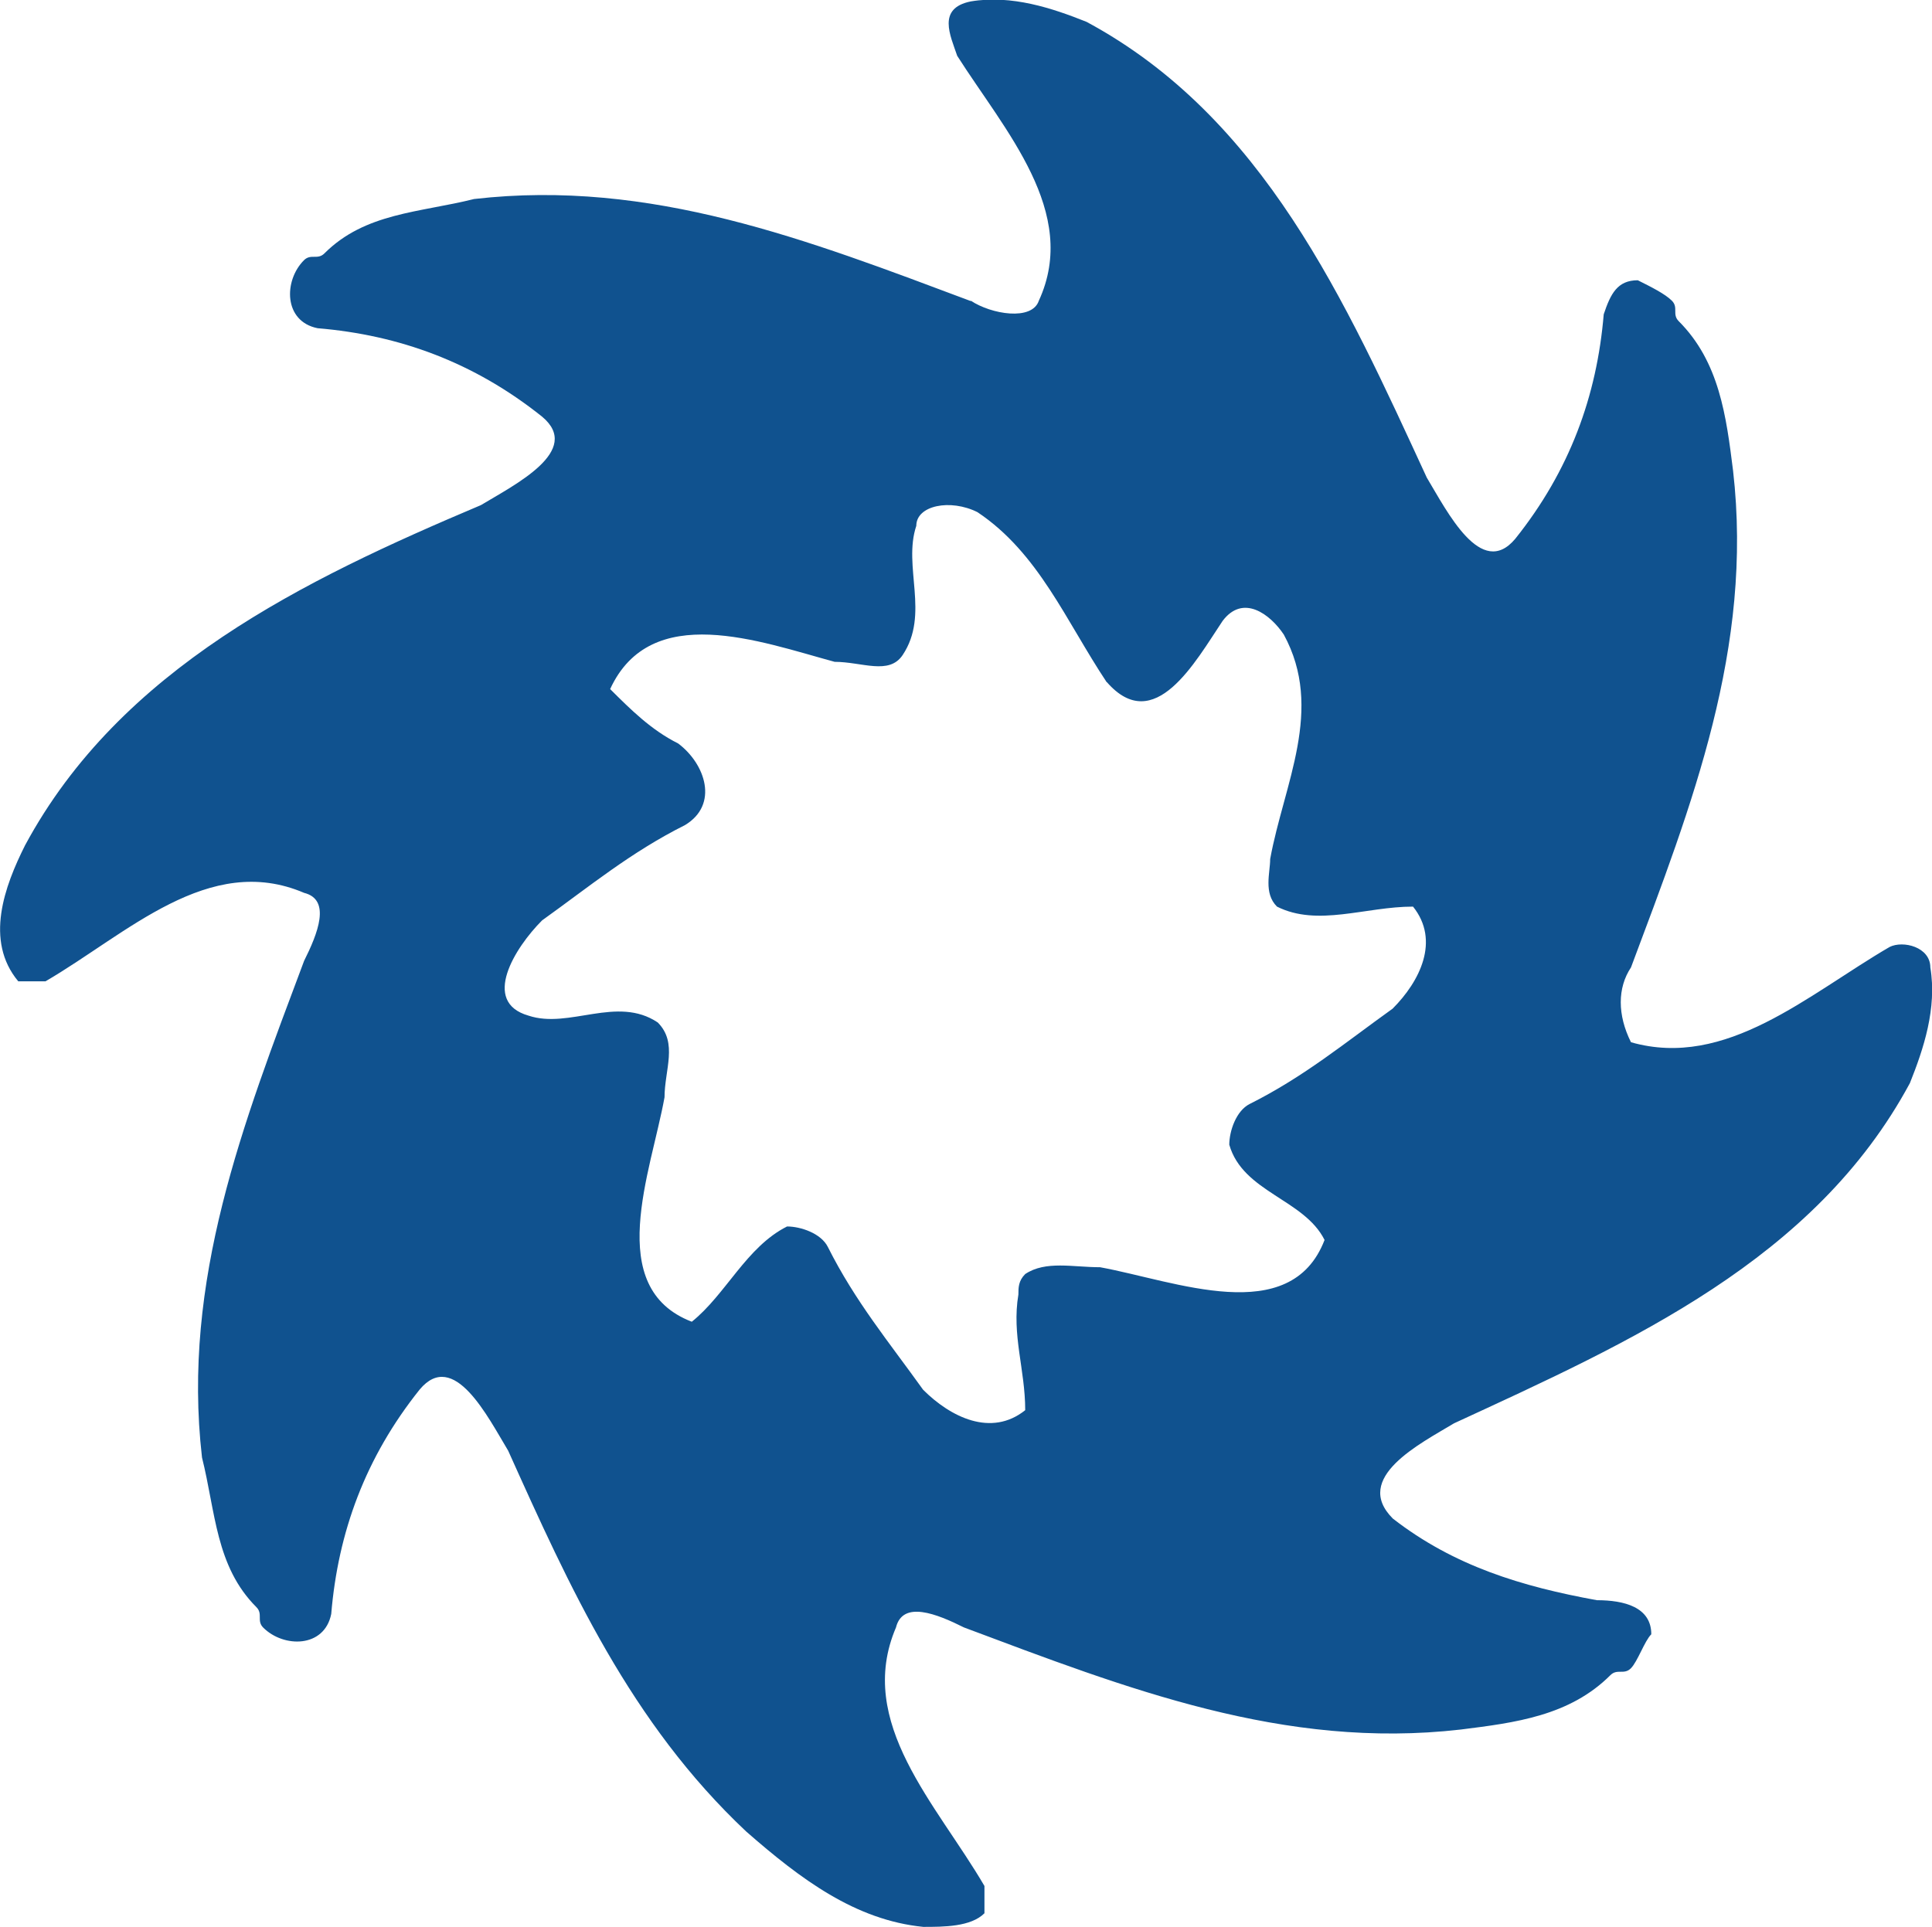 <?xml version="1.0" encoding="UTF-8"?>
<svg id="Layer_2" data-name="Layer 2" xmlns="http://www.w3.org/2000/svg" viewBox="0 0 150.25 149.89">
  <defs>
    <style>
      .cls-1 {
        fill: #10528f;
        stroke-width: 0px;
      }
    </style>
  </defs>
  <g id="_ÎÓÈ_1" data-name="—ÎÓÈ_1">
    <path class="cls-1" d="M75.5,23.42c-12.7-4.76-24.87-9.52-38.63-7.94-4.23,1.06-8.47,1.06-11.64,4.23-.53.53-1.06,0-1.59.53-1.59,1.59-1.59,4.76,1.06,5.29,6.35.53,12.17,2.65,17.46,6.88,3.17,2.65-2.12,5.29-4.76,6.88-13.76,5.82-28.04,12.7-35.45,26.46-1.59,3.17-3.17,7.41-.53,10.58h2.12c6.35-3.7,12.7-10.05,20.11-6.88,2.12.53,1.06,3.17,0,5.29-4.76,12.7-9.52,24.87-7.94,38.63,1.06,4.23,1.06,8.47,4.23,11.64.53.53,0,1.06.53,1.59,1.59,1.59,4.76,1.59,5.29-1.06.53-6.35,2.65-12.17,6.88-17.46,2.65-3.17,5.29,2.12,6.88,4.76,4.76,10.58,9.52,21.17,18.52,29.63,4.23,3.7,8.47,6.88,13.76,7.41,1.59,0,3.7,0,4.76-1.06v-2.12c-3.7-6.35-10.05-12.7-6.88-20.11.53-2.12,3.17-1.06,5.29,0,12.7,4.76,24.87,9.52,38.63,7.94,4.23-.53,8.47-1.06,11.64-4.23.53-.53,1.06,0,1.59-.53s1.06-2.12,1.59-2.65c0-2.12-2.12-2.65-4.23-2.65-5.82-1.06-11.11-2.65-15.87-6.35-3.17-3.17,2.12-5.82,4.76-7.41,13.76-6.35,28.04-12.7,35.45-26.46,1.06-2.65,2.12-5.82,1.59-9,0-1.59-2.12-2.12-3.17-1.59-6.35,3.7-12.7,9.52-20.11,7.41-1.06-2.12-1.06-4.23,0-5.82,4.76-12.7,9.52-24.87,7.94-38.63-.53-4.23-1.06-8.47-4.23-11.64-.53-.53,0-1.06-.53-1.59s-1.59-1.06-2.65-1.59c-1.59,0-2.12,1.06-2.65,2.65-.53,6.35-2.65,12.17-6.88,17.46-2.65,3.17-5.29-2.12-6.88-4.76-6.35-13.76-12.7-28.04-26.46-35.45-2.65-1.06-5.82-2.12-9-1.59-2.65.53-1.59,2.65-1.06,4.23,3.7,5.82,9.52,12.17,6.35,19.05-.53,1.59-3.7,1.06-5.29,0ZM86.08,53.06c3.7,4.23,6.88-1.59,9-4.76,1.59-2.12,3.7-.53,4.76,1.06,3.17,5.82,0,11.64-1.06,17.46,0,1.06-.53,2.65.53,3.7,3.17,1.59,6.88,0,10.58,0,2.12,2.65.53,5.82-1.59,7.94-3.7,2.65-6.88,5.29-11.11,7.41-1.06.53-1.59,2.12-1.59,3.17,1.06,3.7,5.82,4.23,7.41,7.41-2.65,6.88-11.64,3.18-17.46,2.12-2.12,0-4.23-.53-5.82.53-.53.53-.53,1.06-.53,1.59-.53,3.17.53,5.82.53,9-2.65,2.12-5.82.53-7.94-1.59-2.65-3.7-5.29-6.88-7.41-11.11-.53-1.06-2.12-1.59-3.17-1.59-3.17,1.59-4.76,5.29-7.41,7.41-6.88-2.65-3.17-11.64-2.12-17.46,0-2.12,1.06-4.23-.53-5.82-3.17-2.12-6.88.53-10.05-.53-3.7-1.06-1.06-5.29,1.06-7.41,3.7-2.65,6.88-5.29,11.11-7.41,2.65-1.59,1.59-4.76-.53-6.35-2.12-1.06-3.7-2.65-5.29-4.23,3.17-6.88,11.64-3.7,17.46-2.12,2.12,0,4.23,1.06,5.29-.53,2.12-3.18,0-6.88,1.06-10.05,0-1.59,2.65-2.12,4.76-1.06,4.76,3.18,6.88,8.47,10.05,13.23Z"/>
  </g>
</svg>